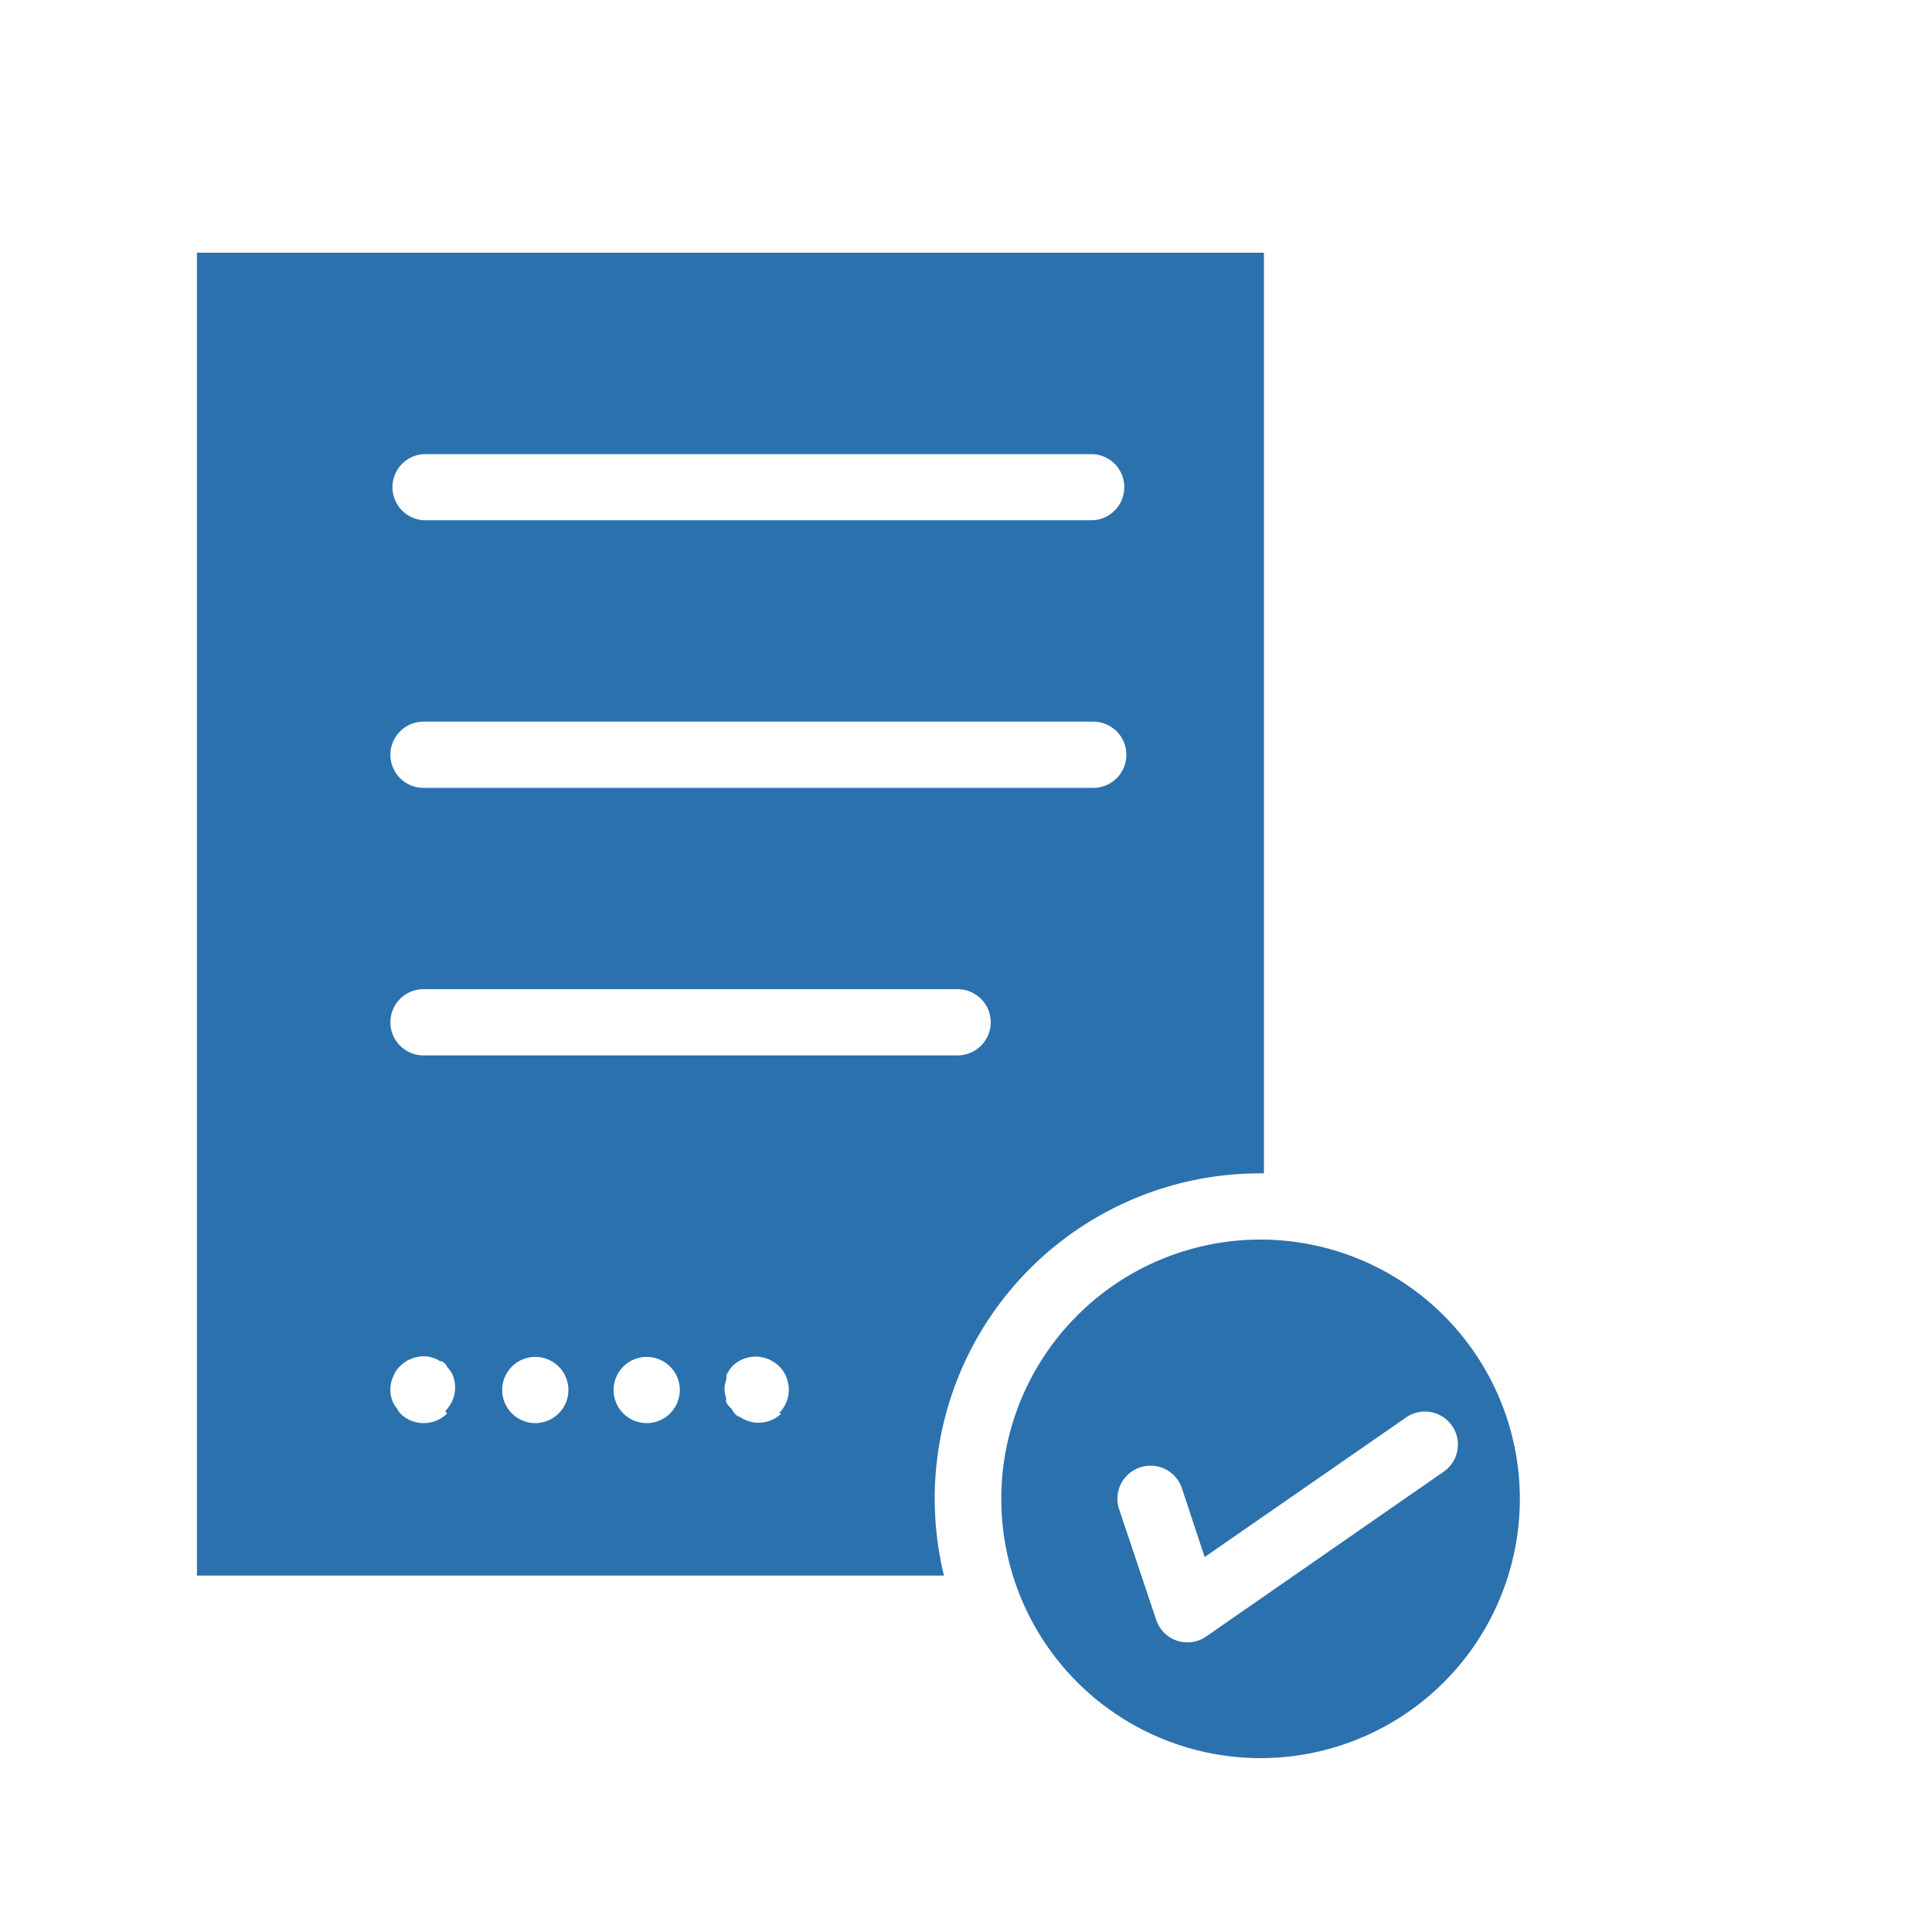 <svg xmlns="http://www.w3.org/2000/svg" viewBox="0 0 150 150"><defs><style>.cls-1{fill:#2b71ae;}</style></defs><g id="Layer_2" data-name="Layer 2"><path class="cls-1" d="M97.87,96.24A20.13,20.13,0,1,0,118,116.37h0A20.15,20.15,0,0,0,97.87,96.24Zm-4.21,30.81a2.55,2.55,0,0,1-1.46.46,2.62,2.62,0,0,1-.83-.13,2.55,2.55,0,0,1-1.61-1.64l-2.85-8.5a2.57,2.57,0,1,1,4.87-1.64l1.75,5.29,15.64-10.84a2.56,2.56,0,1,1,2.92,4.21Z"/><path class="cls-1" d="M15.29,19.62V122.33h58A25.25,25.25,0,0,1,97.87,91.1h.26V19.62Zm19.42,90.13a2.6,2.6,0,0,1-1.83.74,2.54,2.54,0,0,1-1.79-.74h0a2,2,0,0,1-.26-.39,2.85,2.85,0,0,1-.31-.46,2.45,2.45,0,0,1,0-2,2.06,2.06,0,0,1,.57-.85,1.61,1.61,0,0,1,.38-.31,1.42,1.42,0,0,1,.44-.23,1.64,1.64,0,0,1,.49-.15,2.11,2.11,0,0,1,1,0l.41.12h0l.38.21h.13l.26.21a1,1,0,0,1,.15.25,2.32,2.32,0,0,1,.41.59,2.57,2.57,0,0,1-.56,2.8Zm6.85.74a2.57,2.57,0,1,1,2.57-2.57,2.57,2.57,0,0,1-2.57,2.57Zm8.65,0a2.57,2.57,0,1,1,2.57-2.57,2.57,2.57,0,0,1-2.57,2.57Zm10.45-.74a2.55,2.55,0,0,1-3.23.25c-.13,0-.28-.15-.39-.25a2.74,2.74,0,0,1-.23-.36,2,2,0,0,1-.43-.52.81.81,0,0,1,0-.31,3,3,0,0,1-.13-.66,2.15,2.15,0,0,1,.15-.8.54.54,0,0,1,0-.18v-.15a3,3,0,0,1,.46-.7,2.58,2.58,0,0,1,3.62,0h0a2.2,2.2,0,0,1,.57.85,2.56,2.56,0,0,1-.57,2.8ZM74.35,81.94H32.88a2.57,2.57,0,0,1,0-5.14H74.35a2.57,2.57,0,1,1,0,5.14ZM84.62,61.17H32.88a2.57,2.57,0,0,1,0-5.14h52a2.57,2.57,0,0,1,0,5.14Zm0-20.78H32.88a2.57,2.57,0,0,1,0-5.13h52a2.57,2.57,0,0,1,0,5.13Z"/></g></svg>